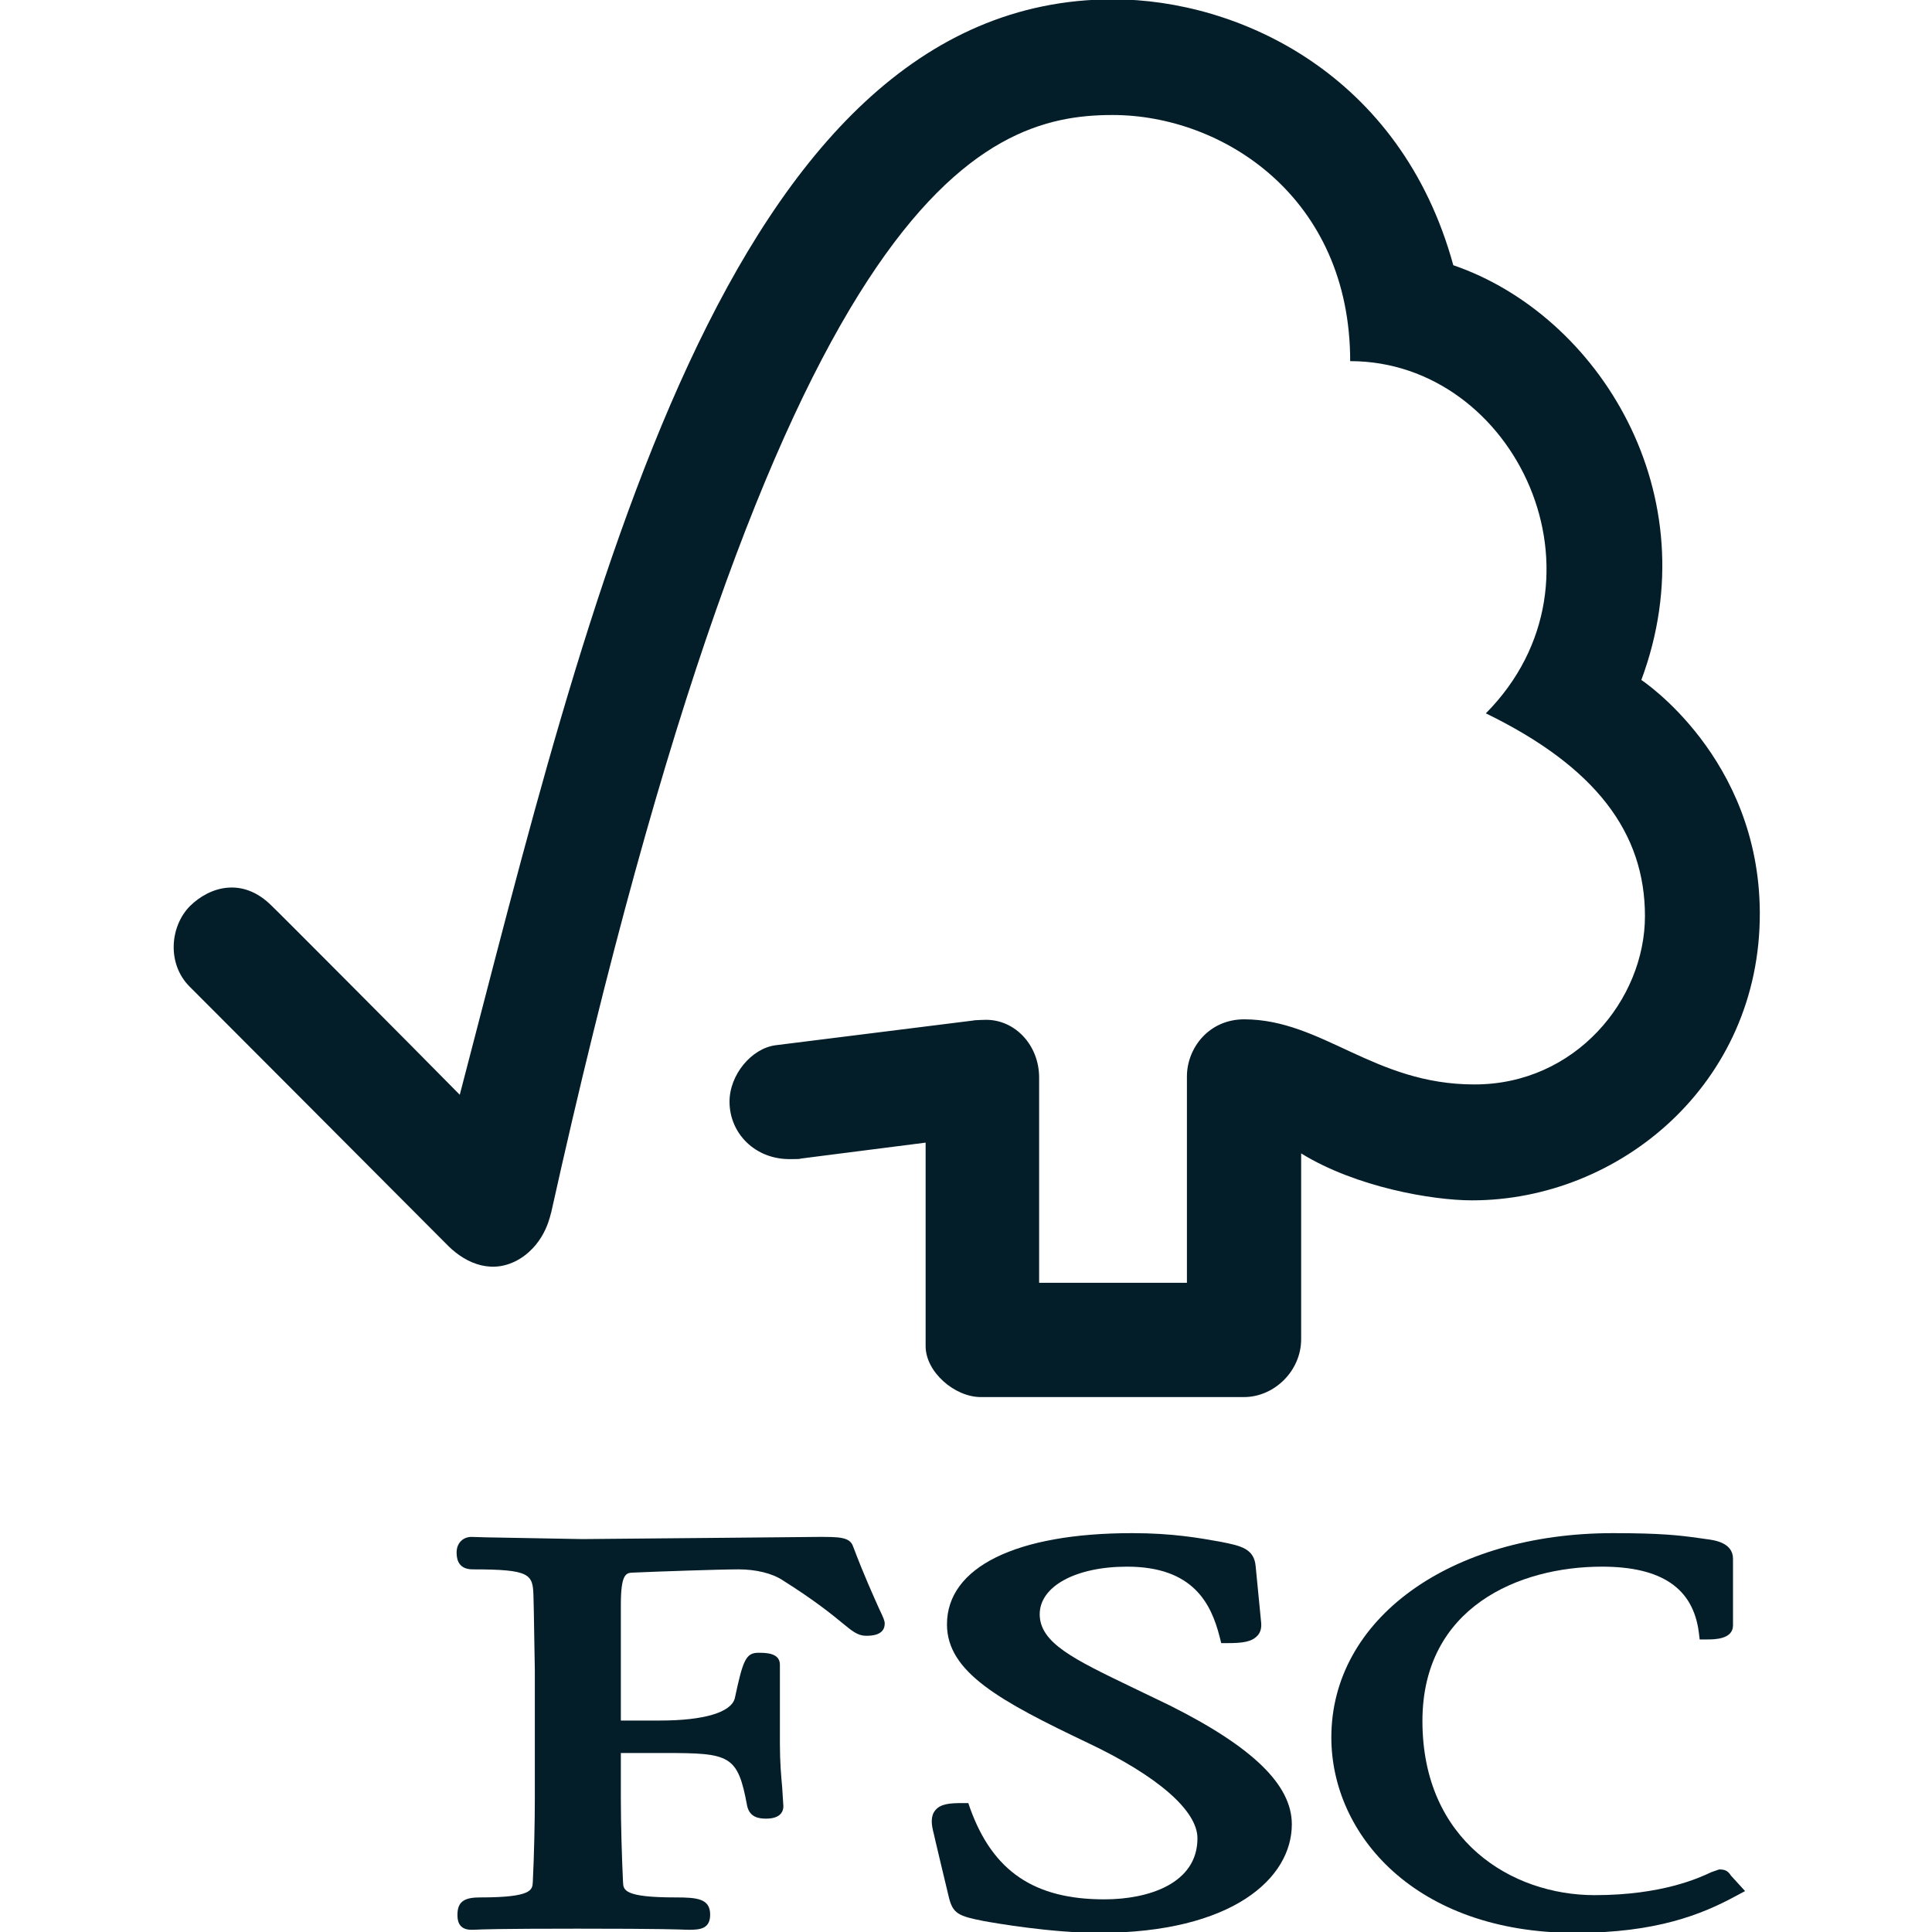 <svg xmlns="http://www.w3.org/2000/svg" fill="none" viewBox="0 0 40 40" height="40" width="40">
<g clip-path="url(#clip0_1664_36492)">
<path fill="#041E29" d="M23.045 -0.014C15.001 -0.014 12.161 12.561 9.519 22.666C8.563 21.693 5.624 18.744 5.62 18.749C5.028 18.159 4.35 18.348 3.932 18.76C3.516 19.182 3.453 19.962 3.932 20.433C3.956 20.454 7.916 24.427 9.288 25.803C9.667 26.174 10.211 26.392 10.755 26.067C11.323 25.72 11.401 25.099 11.413 25.099C16.108 3.955 20.305 2.381 23.034 2.381C25.316 2.381 27.954 4.081 27.954 7.477C31.374 7.477 33.513 11.991 30.763 14.769C33.042 15.879 34.057 17.243 34.057 18.966C34.057 20.694 32.618 22.457 30.522 22.452C28.442 22.452 27.382 21.108 25.76 21.104C25.027 21.104 24.574 21.7 24.574 22.287V26.559H21.514V22.305C21.511 21.638 21.018 21.114 20.416 21.114C20.403 21.114 20.149 21.121 20.157 21.128L16.054 21.641C15.559 21.708 15.104 22.25 15.104 22.809C15.104 23.468 15.638 24.008 16.364 23.998C16.455 23.998 16.576 23.998 16.567 23.989C16.559 23.989 19.164 23.657 19.164 23.657C19.164 23.657 19.164 27.853 19.164 27.87C19.164 28.406 19.765 28.924 20.305 28.925H25.753C26.388 28.925 26.939 28.378 26.939 27.727V23.88C28.076 24.581 29.66 24.852 30.476 24.852C33.531 24.852 36.449 22.437 36.435 18.894C36.422 15.678 33.982 14.078 33.982 14.078C35.414 10.234 33.098 6.522 30.089 5.491C29.002 1.525 25.635 -0.014 23.045 -0.014Z"></path>
<path fill="#041E29" d="M19.606 33.631C19.606 34.623 20.71 35.221 22.527 36.087C23.964 36.768 24.792 37.485 24.792 38.06C24.792 38.992 23.789 39.324 22.863 39.324C21.415 39.324 20.557 38.744 20.087 37.445L20.048 37.331H19.928C19.671 37.331 19.47 37.343 19.359 37.486C19.259 37.614 19.287 37.79 19.331 37.958C19.327 37.955 19.648 39.293 19.648 39.293C19.731 39.62 19.849 39.672 20.367 39.773C20.59 39.814 21.762 40.018 22.748 40.018C25.515 40.018 26.746 38.889 26.746 37.77C26.746 36.957 25.943 36.173 24.218 35.309L23.425 34.927C22.246 34.358 21.526 34.018 21.526 33.421C21.526 32.844 22.27 32.436 23.335 32.436C24.715 32.436 25.079 33.215 25.252 33.891L25.284 34.019H25.412C25.722 34.019 25.913 33.994 26.031 33.868C26.099 33.798 26.122 33.702 26.11 33.586L25.997 32.427C25.966 32.06 25.682 32.004 25.297 31.926C24.83 31.841 24.273 31.742 23.439 31.742C21.036 31.742 19.606 32.448 19.606 33.631Z"></path>
<path fill="#041E29" d="M27.564 35.971C27.564 37.981 29.299 40.018 32.617 40.018C34.293 40.018 35.237 39.635 35.935 39.257L36.13 39.153L35.819 38.812L35.836 38.829C35.767 38.723 35.702 38.705 35.592 38.705L35.429 38.762C35.179 38.88 34.41 39.237 33.016 39.237C31.298 39.237 29.45 38.11 29.45 35.632C29.45 33.273 31.453 32.436 33.166 32.436C34.397 32.436 35.054 32.879 35.172 33.795L35.19 33.943H35.344C35.488 33.943 35.88 33.943 35.88 33.651V32.274C35.88 31.937 35.495 31.887 35.331 31.866L35.168 31.843C34.773 31.788 34.394 31.742 33.396 31.742C30.018 31.742 27.564 33.52 27.564 35.971Z"></path>
<path fill="#041E29" d="M15.047 31.838L12.057 31.865L10.063 31.829L9.76 31.82C9.583 31.82 9.454 31.952 9.454 32.137C9.454 32.223 9.454 32.492 9.786 32.492C10.989 32.492 11.033 32.592 11.045 33.054L11.052 33.347L11.073 34.585V37.254C11.073 37.696 11.059 38.4 11.031 38.967C11.023 39.128 11.013 39.284 9.949 39.284C9.653 39.284 9.471 39.342 9.471 39.64C9.471 39.725 9.471 39.954 9.76 39.954L9.827 39.953C9.955 39.946 10.293 39.931 11.956 39.931C13.729 39.931 14.087 39.948 14.204 39.953L14.271 39.954C14.501 39.954 14.703 39.93 14.703 39.64C14.703 39.307 14.431 39.284 13.982 39.284C12.912 39.284 12.906 39.128 12.899 38.968C12.874 38.447 12.854 37.743 12.854 37.254C12.854 37.254 12.854 36.541 12.854 36.294C13.095 36.294 13.747 36.294 13.747 36.294C15.118 36.294 15.274 36.33 15.47 37.395C15.525 37.625 15.708 37.653 15.861 37.653C16.186 37.653 16.219 37.477 16.219 37.396L16.194 37.002C16.173 36.774 16.147 36.488 16.147 36.1V34.466C16.147 34.219 15.855 34.219 15.699 34.219C15.438 34.219 15.379 34.387 15.214 35.159C15.14 35.453 14.575 35.622 13.662 35.622C13.662 35.622 13.089 35.622 12.854 35.622C12.854 35.323 12.854 33.224 12.854 33.224C12.854 32.569 12.967 32.564 13.111 32.559C13.634 32.536 14.907 32.492 15.289 32.492C15.651 32.492 15.986 32.573 16.204 32.717C16.878 33.142 17.228 33.429 17.437 33.601C17.643 33.77 17.759 33.867 17.93 33.867C18.024 33.867 18.317 33.867 18.317 33.615C18.317 33.554 18.292 33.497 18.195 33.293C18.086 33.046 17.898 32.641 17.663 32.019C17.597 31.82 17.372 31.82 16.953 31.82L15.047 31.838Z"></path>
</g>
<defs>
<clipPath id="clip0_1664_36492">
<rect fill="white" height="40" width="40"></rect>
</clipPath>
</defs>
</svg>
